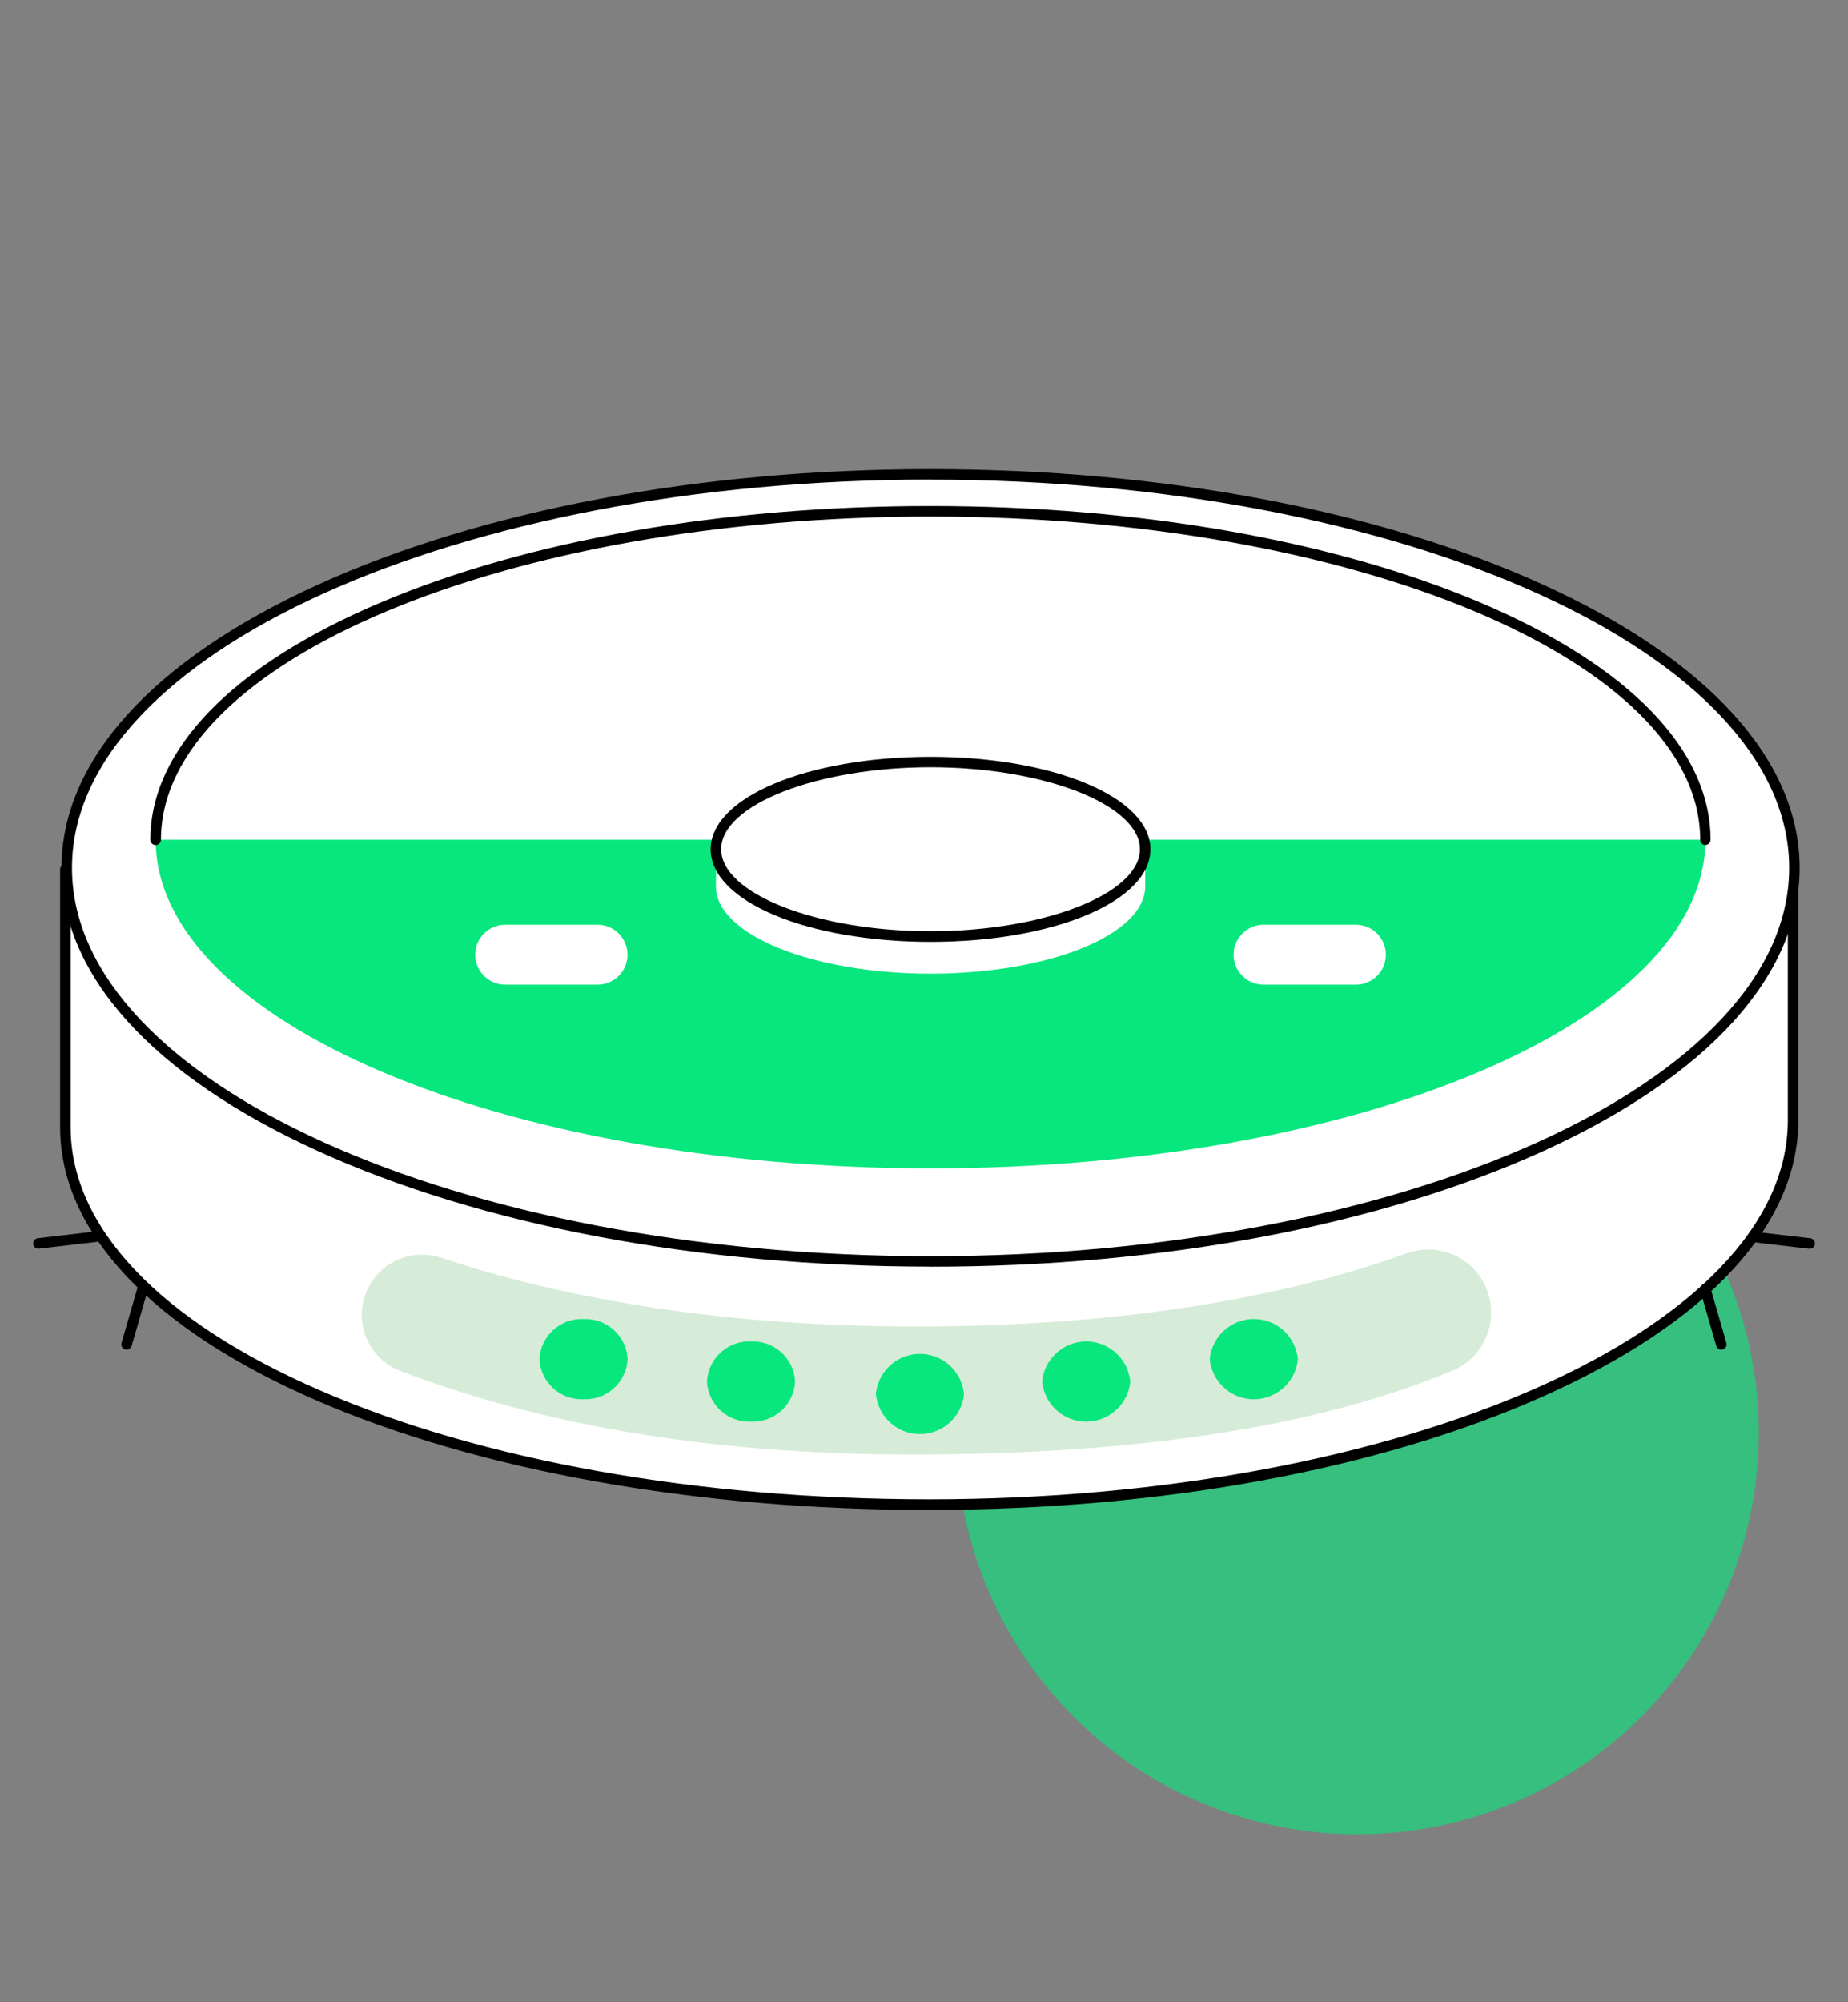 <svg xmlns="http://www.w3.org/2000/svg" xmlns:xlink="http://www.w3.org/1999/xlink" viewBox="0 0 230.21 249.28"><rect x="0" y="0" width="230.21" height="249.28" fill="#808080" stroke="none"/><defs><style>      .st0, .st1 {        fill: none;      }      .st2 {        fill: #060404;      }      .st3 {        isolation: isolate;        opacity: .61;      }      .st3, .st4 {        fill: #07e77d;      }      .st1 {        stroke: #060404;        stroke-miterlimit: 10;      }      .st5 {        clip-path: url(#clippath-1);      }      .st6 {        fill: #fff;      }      .st7 {        display: none;      }      .st8 {        clip-path: url(#clippath);      }      .st9 {        fill: #d7ecd8;      }    </style><clipPath id="clippath"><rect class="st0" x="22.1" y="35.22" width="205" height="211.85"></rect></clipPath><clipPath id="clippath-1"><rect class="st0" x="4.1" y="58.4" width="222" height="129.61"></rect></clipPath></defs><g id="Layer_1" class="st7"><g><circle id="Ellipse_2" class="st3" cx="53.1" cy="52.22" r="50"></circle><g id="Group_541"><g class="st8"><g id="Group_540"><rect id="Rectangle_238" class="st1" x="32.98" y="36.9" width="183.25" height="39.67"></rect><path id="Path_354" class="st1" d="M225.43,245.38H23.78v-10.67c0-6.24,5.06-11.3,11.3-11.3h179.05c6.24,0,11.3,5.06,11.3,11.3h0v10.67Z"></path><path id="Path_355" class="st1" d="M161.28,163.98h22.25v17.58c0,10.91-8.84,19.76-19.76,19.76h-4.38"></path><rect id="Rectangle_239" class="st2" x="85.44" y="76.56" width="78.33" height="21.3"></rect><rect id="Rectangle_240" class="st1" x="101.7" y="97.86" width="45.8" height="13.35"></rect><path id="Path_356" class="st1" d="M117.76,122.68v-11.47h13.69v11.47"></path><line id="Line_16" class="st1" x1="147.5" y1="111.21" x2="182.47" y2="111.21"></line><path id="Path_357" class="st2" d="M212.67,118.11h-30.2v-13.81h30.2c1.96,0,3.55,1.59,3.55,3.55h0v6.71c0,1.96-1.59,3.55-3.55,3.55"></path><path id="Path_358" class="st2" d="M64.6,56.73c0,4.26-3.46,7.72-7.72,7.72-4.26,0-7.72-3.46-7.72-7.72,0-4.26,3.46-7.72,7.72-7.72h0c4.26,0,7.72,3.46,7.72,7.72"></path><line id="Line_17" class="st1" x1="79.4" y1="56.73" x2="110.74" y2="56.73"></line><line id="Line_18" class="st1" x1="120.79" y1="56.73" x2="127.98" y2="56.73"></line><path id="Path_359" class="st4" d="M157.24,223.42h-65.28l-6.28-64.61c-.12-1.25.79-2.37,2.05-2.49.07,0,.15-.01.22-.01h73.31c1.26,0,2.28,1.02,2.28,2.27,0,.08,0,.15-.01.23l-6.28,64.61Z"></path><path id="Path_360" class="st1" d="M204.44,129.46v93.96H44.77V76.56h159.66v16.03"></path></g></g></g></g></g><g id="Layer_2"><g><circle id="Ellipse_5" class="st3" cx="169.1" cy="178.4" r="50"></circle><g id="Group_543"><g class="st5"><g id="Group_542"><path id="Path_361" class="st6" d="M223.36,139.49c0,26.44-48.18,47.87-107.61,47.87S8.15,166.77,8.15,140.33v-32.08s56.99-16.63,107.61-16.63,107.61,15.08,107.61,15.08v32.78Z"></path><path id="Path_362" d="M115.75,188.01c-28.95,0-56.06-4.85-76.35-13.65-20.57-8.93-31.91-21.01-31.91-34.03v-32.08c0-.29.19-.55.47-.63.57-.17,57.66-16.66,107.79-16.66s107.21,14.95,107.78,15.11c.29.08.49.34.49.63v32.78c0,13.06-11.33,25.29-31.91,34.44-20.4,9.08-47.52,14.08-76.35,14.08M8.8,108.74v31.59c0,12.46,11.05,24.11,31.13,32.82,20.12,8.73,47.05,13.54,75.83,13.54,58.97,0,106.95-21.18,106.95-47.21v-32.28c-5.61-1.47-58.53-14.93-106.95-14.93-47.53,0-101.36,14.88-106.95,16.47"></path><path id="Path_363" class="st9" d="M45.07,163.71c0-4.14,3.36-7.5,7.51-7.49.81,0,1.62.13,2.39.39,16.23,5.38,35.91,8.55,59.19,8.55s44.22-3.02,61.06-9.1c4.06-1.49,8.57.59,10.06,4.66,1.44,3.92-.45,8.29-4.3,9.92-17.82,7.47-41.17,10.47-67.29,10.47s-46.71-3.91-63.79-10.39c-2.91-1.11-4.84-3.9-4.84-7.01"></path><path id="Path_364" class="st4" d="M78.18,169.23c-.14,2.89-2.6,5.12-5.49,4.99-2.89.13-5.34-2.1-5.49-4.99.15-2.89,2.6-5.12,5.49-4.99,2.89-.13,5.35,2.1,5.49,4.99"></path><path id="Path_365" class="st4" d="M99.05,172.02c-.14,2.89-2.6,5.12-5.49,4.99-2.89.13-5.34-2.1-5.49-4.99.15-2.89,2.6-5.12,5.49-4.99,2.89-.13,5.35,2.1,5.49,4.99"></path><path id="Path_366" class="st4" d="M120.09,173.57c-.29,3.03-2.98,5.26-6.01,4.97-2.63-.25-4.71-2.33-4.97-4.97.29-3.03,2.98-5.26,6.01-4.97,2.63.25,4.71,2.33,4.97,4.97"></path><path id="Path_367" class="st4" d="M140.8,172.02c-.29,3.03-2.98,5.26-6.01,4.97-2.63-.25-4.71-2.33-4.97-4.97.29-3.03,2.98-5.26,6.01-4.97,2.63.25,4.71,2.33,4.97,4.97"></path><path id="Path_368" class="st4" d="M161.68,169.23c-.29,3.03-2.98,5.26-6.01,4.97-2.63-.25-4.71-2.33-4.97-4.97.29-3.03,2.98-5.26,6.01-4.97,2.63.25,4.71,2.33,4.97,4.97"></path><path id="Path_369" class="st6" d="M223.52,108.05c0,27.06-48.18,49-107.61,49S8.31,135.12,8.31,108.05s48.18-49,107.61-49,107.61,21.94,107.61,49"></path><path id="Path_370" d="M115.92,157.71c-28.83,0-55.95-5.12-76.36-14.41-20.57-9.37-31.9-21.89-31.9-35.24s11.33-25.88,31.9-35.24c20.4-9.29,47.52-14.41,76.36-14.41s55.95,5.12,76.36,14.41c20.57,9.37,31.9,21.88,31.9,35.24s-11.33,25.88-31.9,35.25c-20.41,9.29-47.53,14.41-76.36,14.41M115.92,59.71c-58.97,0-106.95,21.69-106.95,48.35s47.98,48.35,106.96,48.35,106.95-21.69,106.95-48.35-47.98-48.34-106.95-48.34"></path><path id="Path_371" class="st4" d="M212.45,104.56c0,22.6-43.22,40.91-96.53,40.91S19.39,127.16,19.39,104.56h193.06Z"></path><path id="Path_372" d="M212.45,105.22c-.36,0-.65-.29-.65-.65,0-22.2-43.01-40.26-95.87-40.26S20.05,82.36,20.05,104.56c0,.36-.29.66-.66.66-.36,0-.66-.29-.66-.66,0-11.21,10.18-21.7,28.67-29.53,18.31-7.76,42.64-12.03,68.51-12.03s50.2,4.27,68.51,12.03c18.49,7.84,28.67,18.32,28.67,29.53,0,.36-.29.65-.65.65"></path><path id="Path_373" class="st6" d="M168.97,122.6h-11.63c-2.06-.03-3.7-1.73-3.67-3.79.03-2.01,1.66-3.64,3.67-3.67h11.63c2.06.03,3.7,1.73,3.67,3.79-.03,2.01-1.66,3.64-3.67,3.67"></path><path id="Path_374" class="st6" d="M74.5,122.6h-11.63c-2.06-.03-3.7-1.73-3.67-3.79.03-2.01,1.66-3.64,3.67-3.67h11.63c2.06.03,3.7,1.73,3.67,3.79-.03,2.01-1.66,3.64-3.67,3.67"></path><path id="Path_375" class="st6" d="M142.66,110.36c0,6-11.97,10.87-26.74,10.87s-26.74-4.87-26.74-10.87c0-1,.12-5.63.12-5.63,0,0,14.31-5.24,26.62-5.24s26.74,5.24,26.74,5.24v5.63Z"></path><path id="Path_376" class="st6" d="M142.66,105.75c0,6-11.97,10.87-26.74,10.87s-26.74-4.87-26.74-10.87,11.97-10.87,26.74-10.87,26.74,4.87,26.74,10.87"></path><path id="Path_377" d="M115.92,117.27c-15.36,0-27.39-5.06-27.39-11.52s12.03-11.52,27.39-11.52,27.39,5.06,27.39,11.52-12.03,11.52-27.39,11.52M115.92,95.53c-14.14,0-26.08,4.68-26.08,10.21s11.94,10.21,26.08,10.21,26.08-4.68,26.08-10.21-11.94-10.21-26.08-10.21"></path><path id="Path_378" d="M225.45,155.48h-.08l-7.12-.83c-.36-.07-.59-.41-.52-.77.06-.32.35-.55.68-.53l7.12.83c.36.05.6.39.55.75-.05.31-.31.54-.62.55"></path><path id="Path_379" d="M214.43,168.05c-.29,0-.55-.19-.63-.47l-1.99-6.89c-.1-.35.1-.71.45-.81.35-.1.71.1.81.45h0l1.99,6.88c.1.35-.1.71-.45.81,0,0,0,0,0,0-.06.02-.12.02-.18.03"></path><path id="Path_380" d="M4.76,155.48c-.36-.01-.64-.32-.63-.68.01-.31.24-.57.55-.62l7.12-.84c.36-.07.7.17.77.52s-.17.7-.52.77c-.03,0-.06,0-.09.01l-7.12.83h-.08"></path><path id="Path_381" d="M15.77,168.05c-.06,0-.12,0-.18-.03-.35-.1-.55-.46-.45-.81,0,0,0,0,0,0l1.99-6.89c.1-.35.46-.55.81-.45.35.1.55.46.45.81h0l-1.99,6.89c-.08.28-.34.47-.63.47"></path></g></g></g></g></g></svg>